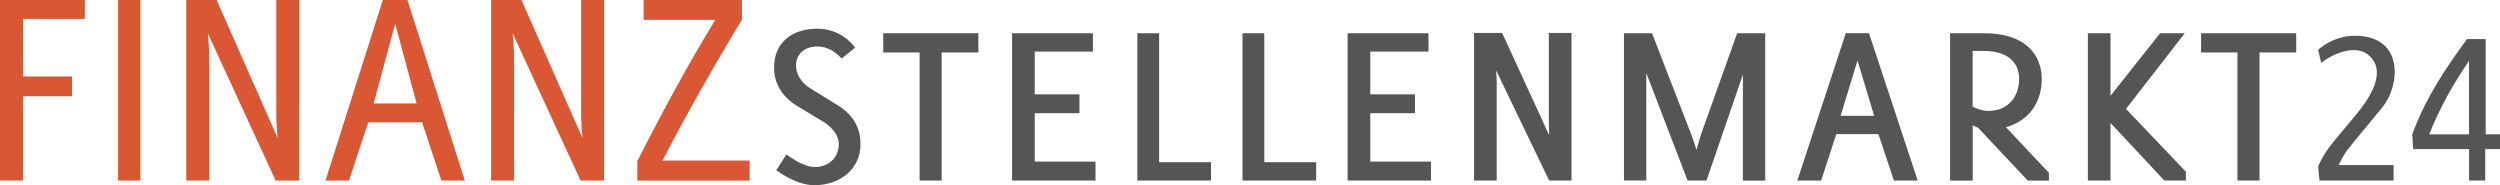 <?xml version="1.0" encoding="utf-8"?>
<!-- Generator: Adobe Illustrator 24.1.2, SVG Export Plug-In . SVG Version: 6.00 Build 0)  -->
<svg version="1.1" id="Ebene_1" xmlns="http://www.w3.org/2000/svg" xmlns:xlink="http://www.w3.org/1999/xlink" x="0px" y="0px"
	 viewBox="0 0 400.78 29.68" enable-background="new 0 0 400.78 29.68" xml:space="preserve">
<g>
	<path fill="#DA5734" d="M13.6,3.03H3.68v9.23h7.86v3.17H3.68v13.51H0V0h13.6V3.03z"/>
	<path fill="#DA5734" d="M22.51,28.94h-3.58V0h3.58V28.94z"/>
	<path fill="#DA5734" d="M44.19,28.94L33.31,5.33c0.14,1.29,0.23,2.62,0.23,3.95v19.66h-3.68V0h4.87l9.79,22.15
		c-0.14-1.33-0.23-2.71-0.23-4.04V0h3.68v28.94H44.19z"/>
	<path fill="#DA5734" d="M70.75,28.94l-3.08-9.33h-8.64l-3.08,9.33h-3.77L61.37,0h3.95l9.19,28.94H70.75z M59.9,16.59h6.89
		L63.35,3.81L59.9,16.59z"/>
	<path fill="#DA5734" d="M93.07,28.94L82.18,5.33c0.14,1.29,0.23,2.62,0.23,3.95v19.66h-3.68V0h4.87l9.79,22.15
		c-0.14-1.33-0.23-2.71-0.23-4.04V0h3.68v28.94H93.07z"/>
	<path fill="#DA5734" d="M118.94,3.17c-4.5,7.4-8.73,14.89-12.73,22.56h13.97v3.22h-18.01v-3.12c3.91-7.72,7.99-15.25,12.5-22.65
		h-11.49V0h15.76V3.17z"/>
	<path fill="#555555" d="M124.45,27.29l1.61-2.53c0.32,0.23,0.92,0.64,1.7,1.1c0.87,0.46,1.88,0.92,2.85,0.92
		c2.16,0,3.86-1.42,3.86-3.72c0-1.29-1.01-2.62-2.39-3.49l-4.36-2.62c-1.93-1.19-3.63-3.22-3.63-6.06c0-4.04,2.8-6.29,6.98-6.29
		c3.54,0,5.56,2.39,6.02,3.03l-2.16,1.75c-0.41-0.46-1.84-1.93-3.86-1.93c-1.93,0-3.45,1.06-3.45,3.03c0,1.75,1.15,3.03,2.57,3.86
		l3.95,2.44c2.48,1.47,3.81,3.54,3.81,6.34c0,4-3.31,6.57-7.4,6.57C127.8,29.68,125.09,27.75,124.45,27.29z"/>
	<path fill="#555555" d="M150.96,28.94h-3.54V8.41h-5.83V5.33h15.25v3.08h-5.88V28.94z"/>
	<path fill="#555555" d="M162.25,5.33h12.96v2.94h-9.33v6.85h7.17v3.03h-7.17v7.76h9.74v3.03h-13.37V5.33z"/>
	<path fill="#555555" d="M182.33,5.33h3.49V26h8.32v2.94h-11.81V5.33z"/>
	<path fill="#555555" d="M199.19,5.33h3.49V26H211v2.94h-11.81V5.33z"/>
	<path fill="#555555" d="M216.05,5.33H229v2.94h-9.33v6.85h7.17v3.03h-7.17v7.76h9.74v3.03h-13.37V5.33z"/>
	<path fill="#555555" d="M239.85,11.3c0.05,1.19,0.09,1.47,0.09,1.7v15.94h-3.63V5.28h4.5l7.54,16.4c-0.05-1.2-0.05-1.47-0.05-1.65
		V5.28h3.63v23.66h-3.58L239.85,11.3z"/>
	<path fill="#555555" d="M279.4,11.99l-5.83,16.95h-3.03l-6.62-17.23v1.19v16.03h-3.58V5.33h4.5l6.16,15.9
		c0.05,0.14,0.41,0.96,0.96,2.8c0.55-1.93,0.83-2.76,0.83-2.76l5.7-15.94h4.5v23.62h-3.58V11.99z"/>
	<path fill="#555555" d="M301.13,21.5h-6.75l-2.43,7.44h-3.81l7.76-23.62h3.72l7.81,23.62h-3.81L301.13,21.5z M295.07,18.56h5.38
		l-2.67-8.87L295.07,18.56z"/>
	<path fill="#555555" d="M317.12,20.49c-0.23-0.09-0.87-0.41-0.87-0.41v8.87h-3.63V5.33h5.47c6.75,0,9.23,3.58,9.23,7.35
		c0,3.54-1.88,6.62-5.74,7.72l6.89,7.31v1.24h-3.4L317.12,20.49z M316.24,8.18v8.91c0.05,0.05,1.29,0.69,2.53,0.69
		c3.13,0,4.92-2.25,4.92-5.15c0-2.57-1.79-4.46-5.61-4.46H316.24z"/>
	<path fill="#555555" d="M338.34,19.71v9.23h-3.63V5.33h3.63v10.02l7.95-10.02h3.95l-9.42,12.13l9.6,10.06v1.42h-3.45L338.34,19.71z
		"/>
	<path fill="#555555" d="M362.23,28.94h-3.54V8.41h-5.83V5.33h15.25v3.08h-5.88V28.94z"/>
	<path fill="#555555" d="M382.21,7.24c2.74,2.48,1.8,7.42-0.29,9.97l-5.22,6.33c-1.15,1.4-1.76,2.92-1.76,2.92h8.78v2.48h-11.88
		l-0.22-2.23c0,0,0.61-1.73,2.48-4l3.6-4.32c1.83-2.2,5.08-6.66,2.2-9.39c-0.61-0.58-1.48-0.97-2.52-0.97
		c-1.87,0-3.82,0.94-5.26,2.05L371.62,8c0,0,2.27-2.27,5.94-2.27C379.65,5.73,381.16,6.3,382.21,7.24z"/>
	<path fill="#555555" d="M398.41,28.94h-2.59v-5.04h-8.96l-0.14-2.34c1.98-5.58,5.29-10.58,8.78-15.3h2.99v15.26h2.3v2.38h-2.38
		V28.94z M389.44,21.53h6.37V9.76C393.3,13.43,391.06,17.39,389.44,21.53z"/>
</g>
</svg>
